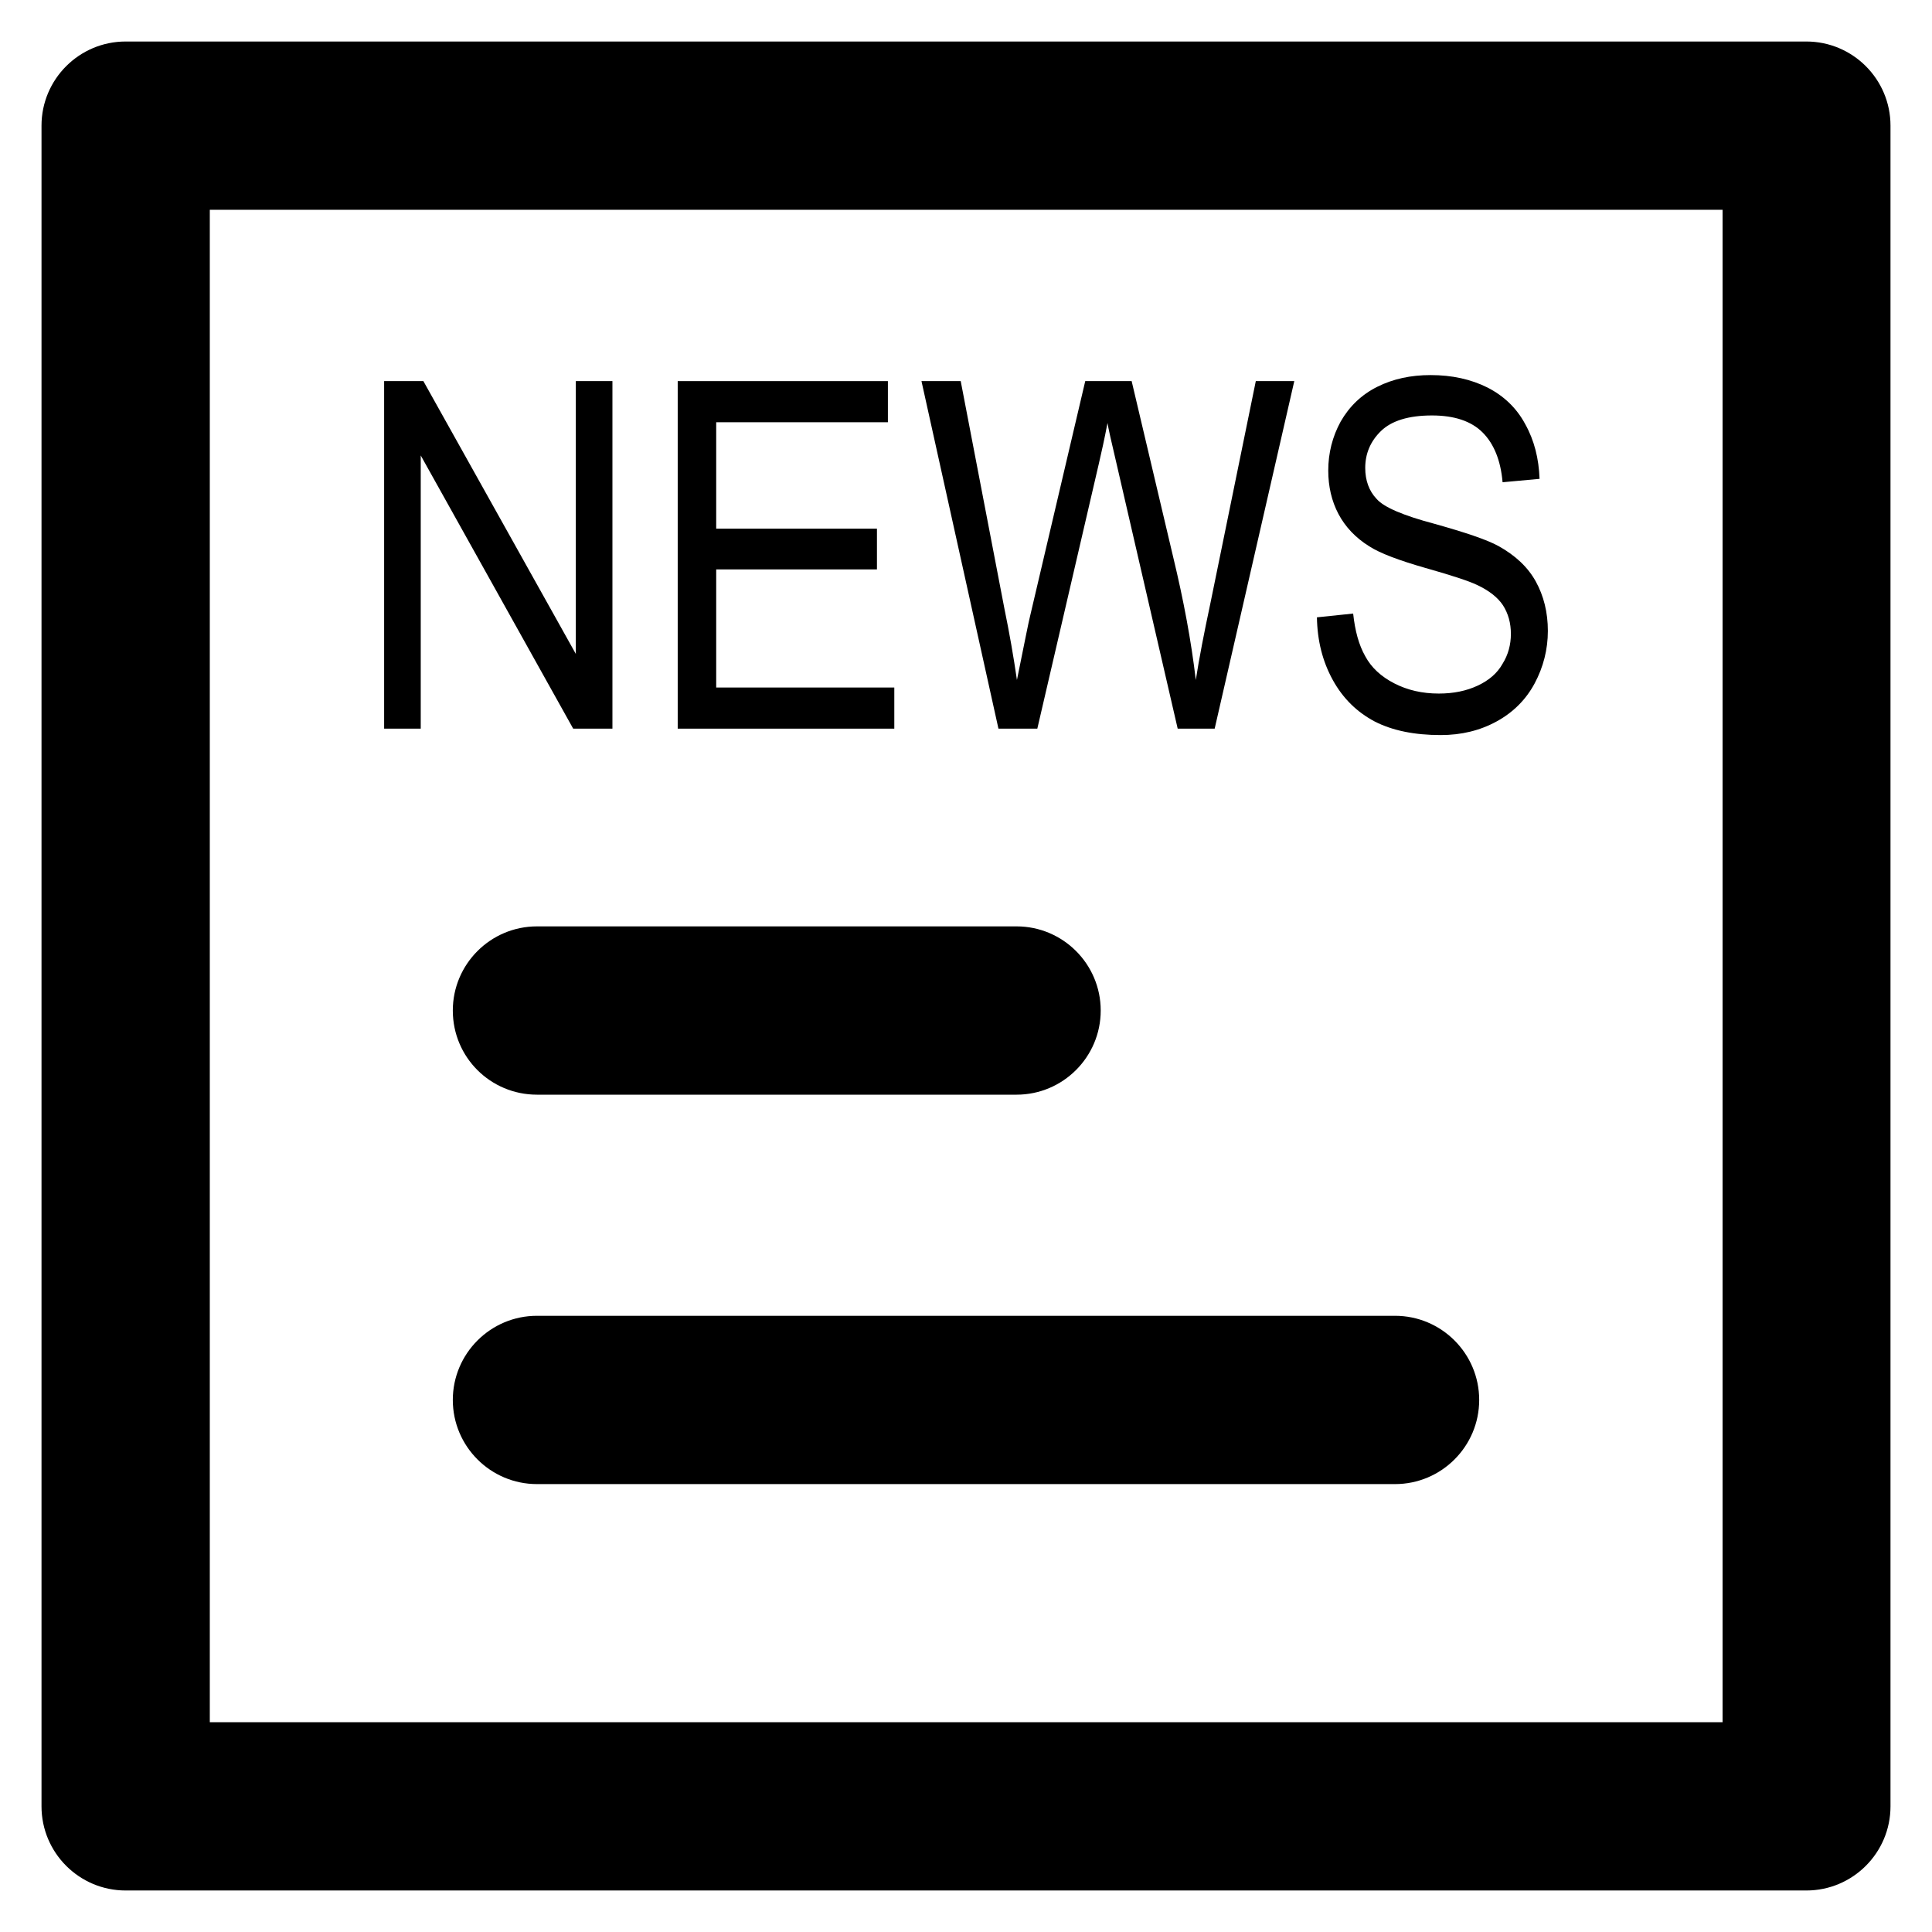<?xml version='1.0' encoding='utf-8'?>
<!DOCTYPE svg PUBLIC '-//W3C//DTD SVG 1.1//EN' 'http://www.w3.org/Graphics/SVG/1.1/DTD/svg11.dtd'>
<svg version="1.1" xmlns="http://www.w3.org/2000/svg" viewBox="0 0 512 512" xmlns:xlink="http://www.w3.org/1999/xlink" enable-background="new 0 0 512 512">
  <g>
    <g>
      <polygon points="111.5,120.7 151.9,193.1 162.3,193.1 162.3,101 152.6,101 152.6,173.3 112.2,101 101.8,101 101.8,193.1     111.5,193.1   "/>
      <polygon points="237,182.2 189.8,182.2 189.8,150.9 232.4,150.9 232.4,140.1 189.8,140.1 189.8,111.9 235.3,111.9 235.3,101     179.6,101 179.6,193.1 237,193.1   "/>
      <path d="m274.9,193.1l16.3-70.2c0.7-3 1.5-6.6 2.3-10.8 0.2,1.3 1,4.9 2.4,10.8l16.2,70.2h9.8l21.1-92.1h-10.2l-12.1,59.2c-1.6,7.5-2.9,14.2-3.8,20-1.2-10.2-3.2-21-6-32.6l-11-46.6h-12.3l-14.6,62.2c-0.4,1.5-1.5,7.2-3.5,17-0.9-6.2-2-12.5-3.3-18.8l-11.6-60.4h-10.4l20.4,92.1h10.3z"/>
      <path d="m391.6,181.7c-3,1.4-6.4,2.1-10.3,2.1-4.4,0-8.3-0.9-11.8-2.7-3.5-1.8-6.1-4.2-7.7-7.2-1.7-3-2.7-6.7-3.2-11.3l-9.6,1c0.1,6.2 1.5,11.7 4.2,16.6 2.7,4.9 6.4,8.5 11.1,11 4.7,2.4 10.5,3.6 17.5,3.6 5.5,0 10.4-1.2 14.8-3.6 4.4-2.4 7.8-5.8 10.1-10.1 2.3-4.3 3.5-9 3.5-13.9 0-4.9-1.1-9.3-3.2-13.1-2.1-3.8-5.4-6.9-9.9-9.4-3.1-1.7-8.8-3.6-17-5.9-8.3-2.2-13.4-4.4-15.3-6.6-2-2.1-3-4.9-3-8.2 0-3.8 1.4-7.1 4.2-9.8 2.8-2.7 7.3-4.1 13.5-4.1 5.9,0 10.4,1.5 13.4,4.5 3,3 4.8,7.4 5.3,13.2l9.8-.9c-0.2-5.4-1.4-10.2-3.8-14.5-2.3-4.3-5.7-7.5-10-9.7-4.4-2.2-9.4-3.3-15.1-3.3-5.2,0-9.9,1-14.1,3.1-4.2,2.1-7.4,5.2-9.7,9.2-2.2,4-3.3,8.4-3.3,13 0,4.2 0.9,8.1 2.7,11.5 1.8,3.4 4.5,6.3 8.2,8.6 2.8,1.8 7.8,3.7 14.8,5.7 7.1,2 11.6,3.5 13.7,4.5 3.2,1.5 5.5,3.3 6.9,5.4 1.4,2.2 2.1,4.7 2.1,7.6 0,2.8-0.7,5.5-2.2,7.9-1.4,2.5-3.6,4.4-6.6,5.8z"/>
      <path d="M478.7,11H33.3C21,11,11,21,11,33.3v445.4C11,491,21,501,33.3,501h445.4c12.3,0,22.3-10,22.3-22.3V33.3    C501,21,491,11,478.7,11z M456.4,456.4H55.6V55.6h400.9V456.4z"/>
      <path d="m142.3,290.1h127.1c12.3,0 22.3-10 22.3-22.3 0-12.3-10-22.3-22.3-22.3h-127.1c-12.3,0-22.3,10-22.3,22.3-1.42109e-14,12.4 10,22.3 22.3,22.3z"/>
      <path d="m369.7,348.7h-227.4c-12.3,0-22.3,10-22.3,22.3s10,22.3 22.3,22.3h227.4c12.3,0 22.3-10 22.3-22.3s-10-22.3-22.3-22.3z"/>
    </g>
  </g>
</svg>
